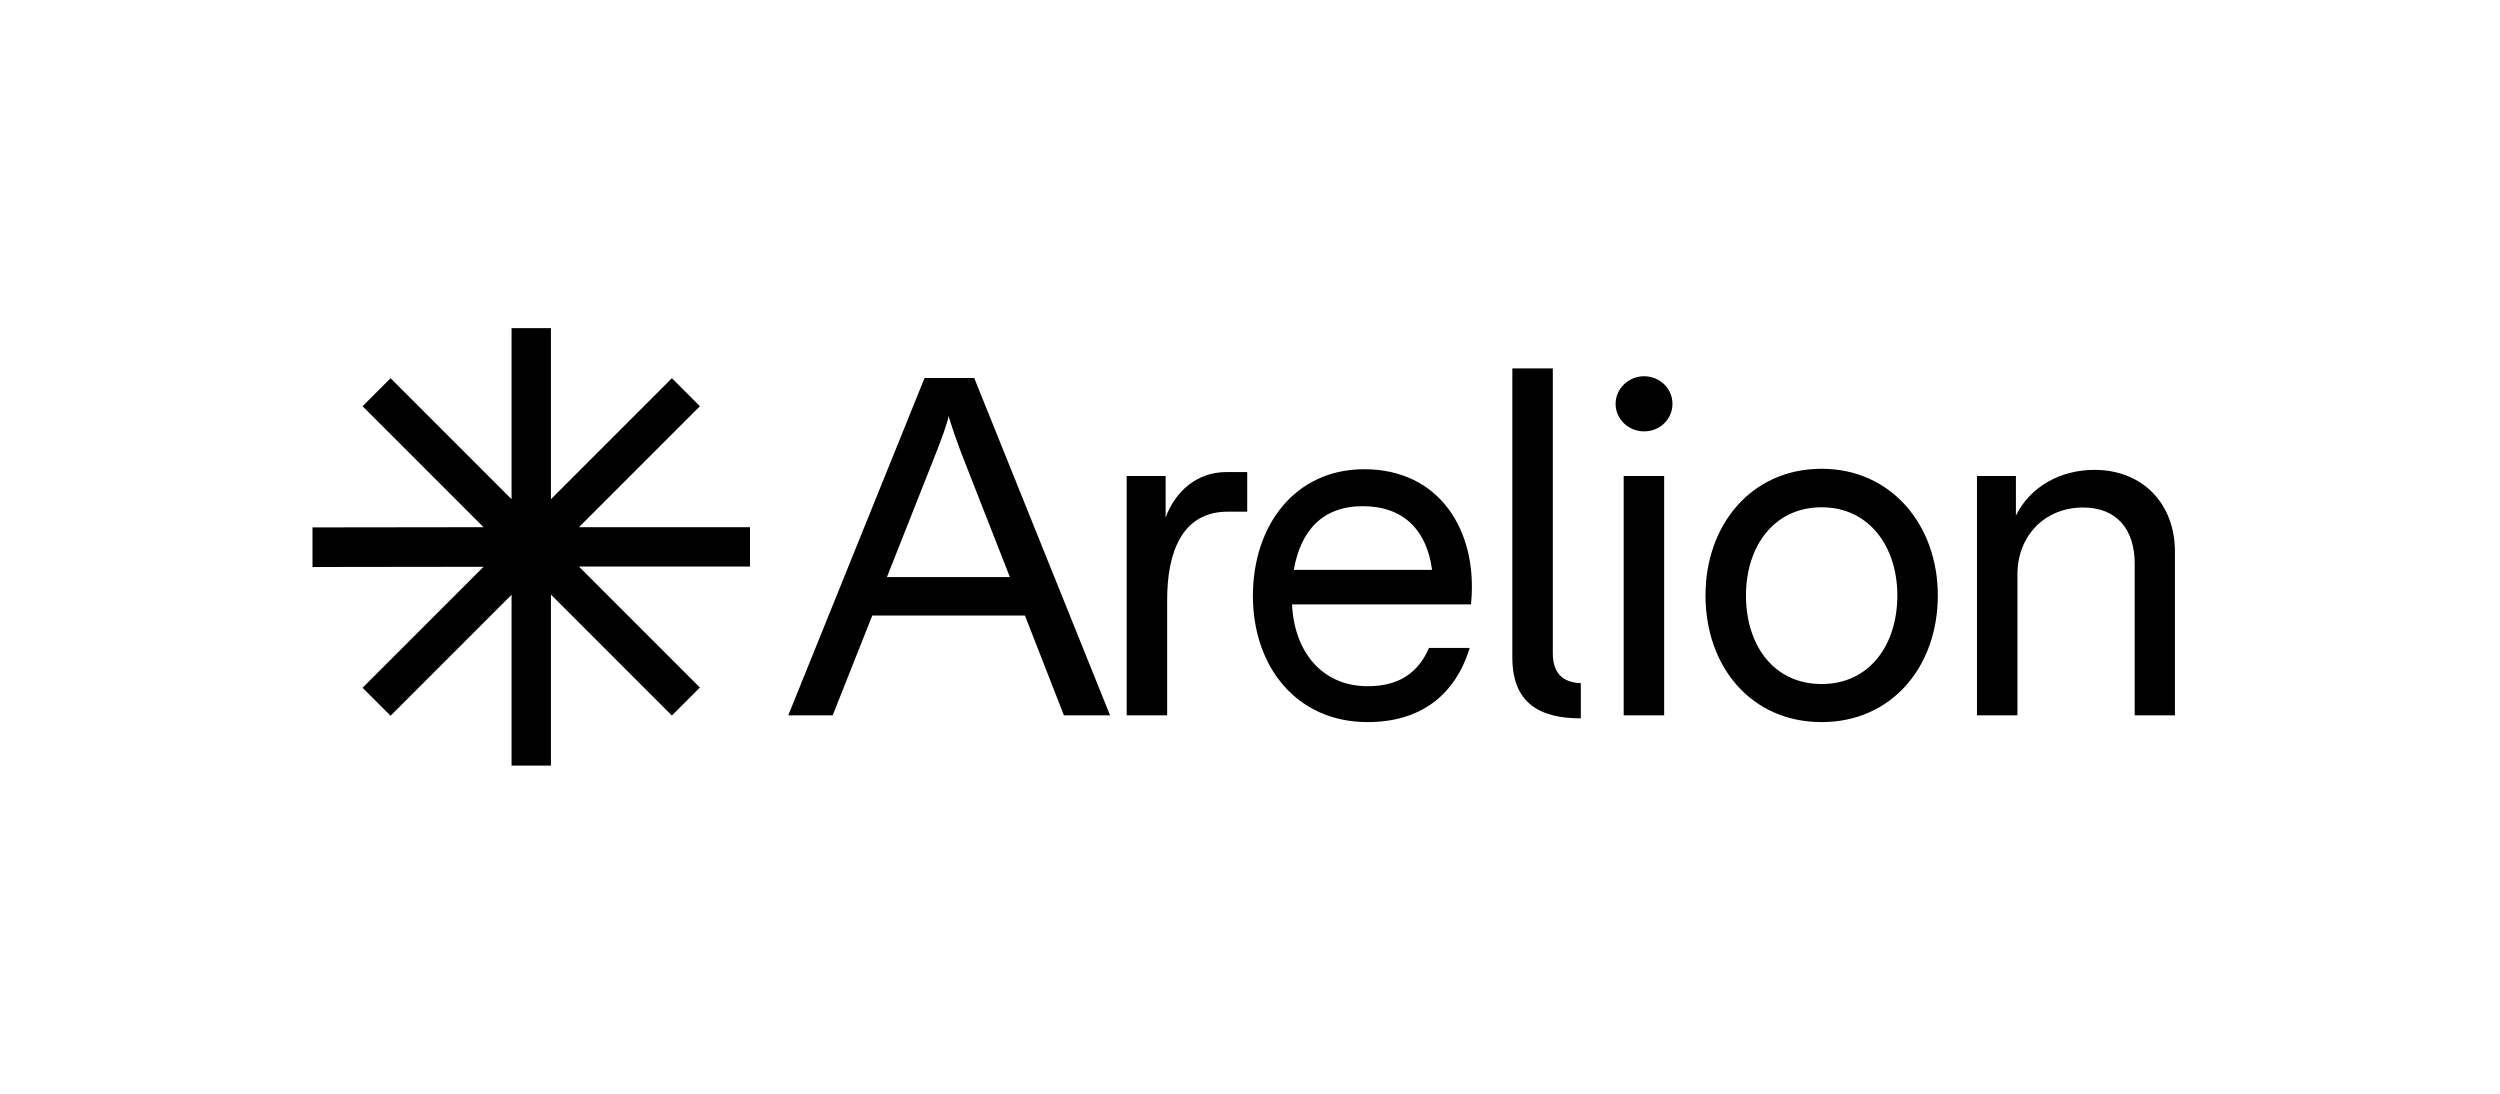 <svg width="160" height="70" viewBox="0 0 160 70" fill="none" xmlns="http://www.w3.org/2000/svg">
<g clip-path="url(#clip0_5903_8491)">
<path d="M71.044 45.78H68.09L65.598 39.396H55.826L53.292 45.78H50.45L59.172 24.192H62.35L71.044 45.78ZM64.632 36.932L61.79 29.68C61.23 28.294 60.81 26.992 60.712 26.628C60.656 26.992 60.278 28.084 59.634 29.68L56.764 36.932H64.632ZM72.108 30.464H74.6V33.11C75.216 31.472 76.574 30.212 78.492 30.212H79.822V32.746H78.59C75.636 32.746 74.698 35.364 74.698 38.388V45.78H72.108V30.464ZM80.186 38.136C80.186 33.628 82.874 30.03 87.312 30.03C92.128 30.03 94.564 33.95 94.158 38.514L94.144 38.682H82.692C82.818 41.65 84.568 43.918 87.536 43.918C89.566 43.918 90.77 43.036 91.456 41.468H94.06C93.108 44.576 90.826 46.214 87.522 46.214C82.986 46.214 80.186 42.672 80.186 38.136ZM91.652 36.47C91.316 33.936 89.832 32.396 87.214 32.396C84.624 32.396 83.238 33.978 82.804 36.47H91.652ZM99.38 23.576V41.804C99.38 43.036 99.968 43.68 101.172 43.722V45.976C98.484 45.976 96.79 44.954 96.79 42.084V23.576H99.38ZM105.218 24.08C106.24 24.08 107.038 24.878 107.038 25.844C107.038 26.824 106.24 27.608 105.218 27.608C104.238 27.608 103.398 26.838 103.398 25.844C103.398 24.878 104.224 24.08 105.218 24.08ZM103.916 30.464H106.506V45.78H103.916V30.464ZM109.152 38.108C109.152 33.6 112.078 30.002 116.586 30.002C121.052 30.002 124.02 33.614 124.02 38.108C124.02 42.672 121.066 46.214 116.586 46.214C112.078 46.214 109.152 42.672 109.152 38.108ZM116.586 43.778C119.638 43.778 121.43 41.286 121.43 38.108C121.43 35 119.638 32.466 116.586 32.466C113.506 32.466 111.742 35 111.742 38.108C111.742 41.286 113.506 43.778 116.586 43.778ZM126.526 30.464H129.018V32.998C129.942 31.122 131.888 30.072 134.044 30.072C137.124 30.072 139.196 32.228 139.196 35.308V45.78H136.62V36.064C136.62 33.964 135.542 32.48 133.316 32.48C130.88 32.48 129.116 34.272 129.116 36.764V45.78H126.526V30.464ZM44.794 25.998L43.002 24.206L35.26 31.948V21H32.74V31.948L24.998 24.206L23.206 25.998L30.948 33.74L20 33.754V36.288L30.948 36.274L23.206 44.016L24.998 45.808L32.74 38.066V49H35.26V38.052L43.002 45.794L44.794 44.002L37.052 36.26H48V33.74H37.052L44.794 25.998Z" fill="black"/>
</g>
<defs>
<clipPath id="clip0_5903_8491">
<rect width="119.196" height="28" fill="white" transform="translate(20 21)"/>
</clipPath>
</defs>
</svg>
